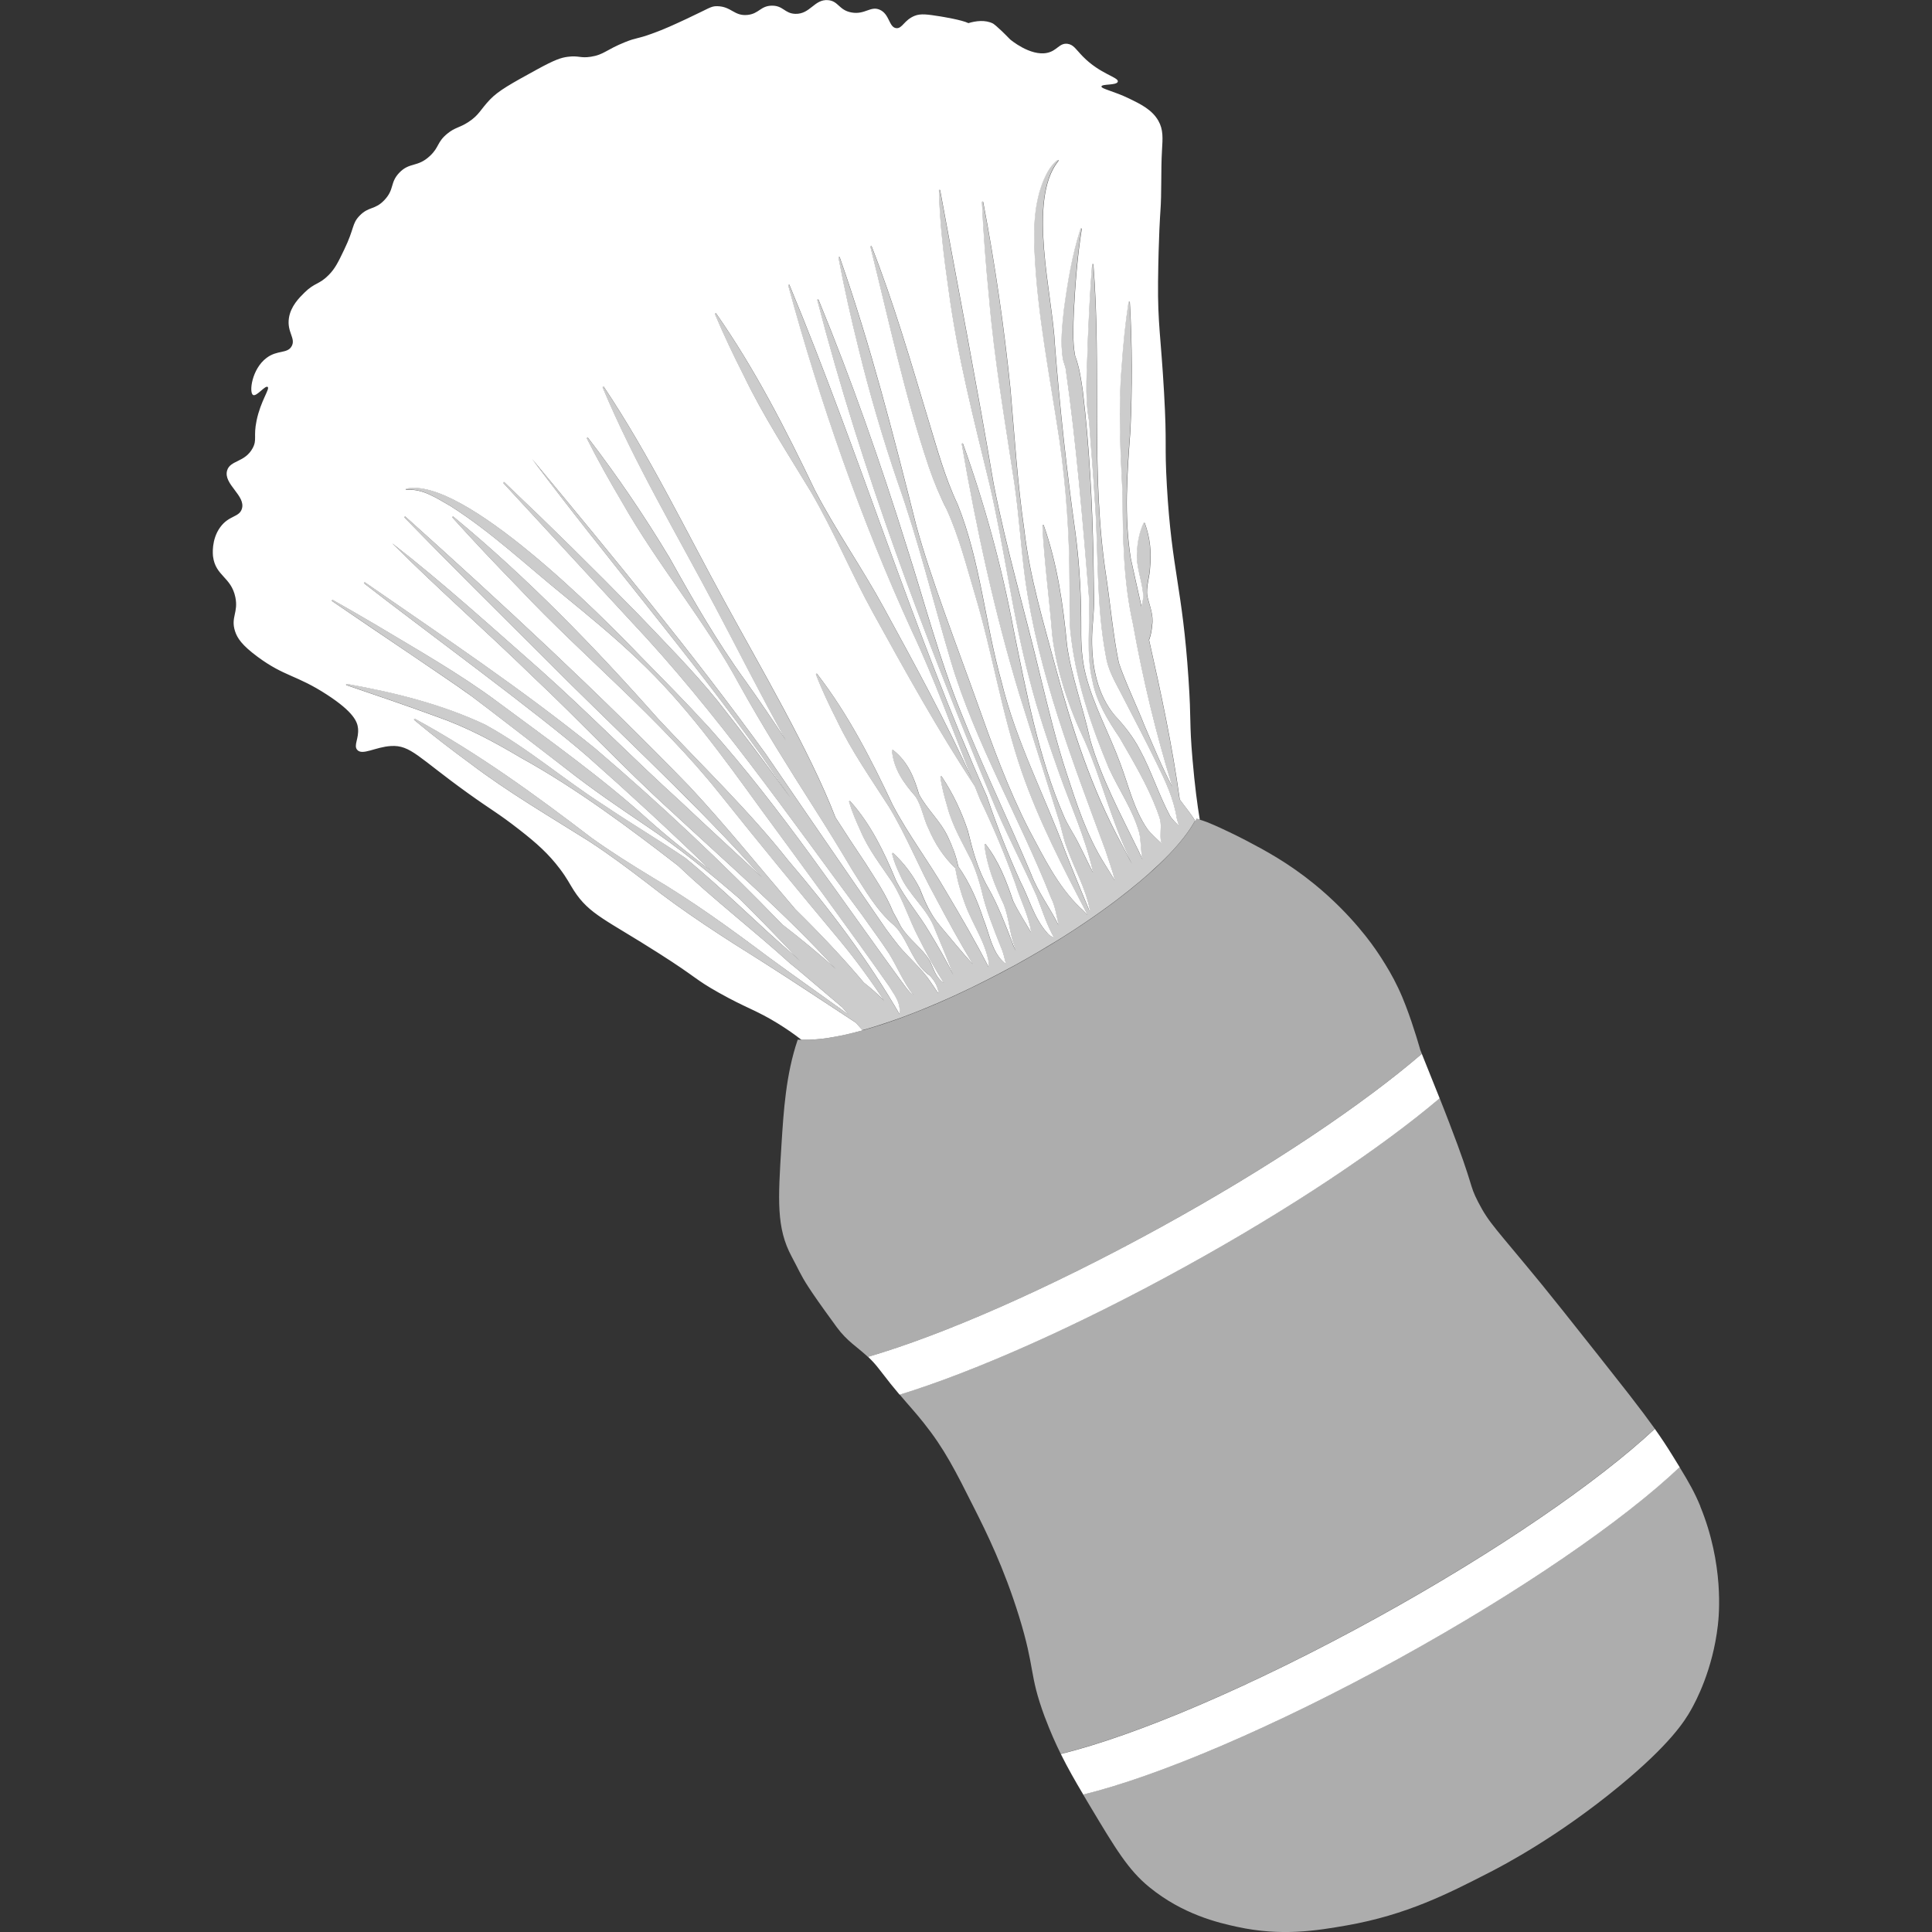 <svg viewBox="0 0 300 300" xmlns="http://www.w3.org/2000/svg"><rect x="0" y="0" width="300" height="300" fill="#333333" stroke="none"/><g fill="#fff"><path d="m 133.95 159.99 c -.35 -.39 -.7 -.79 -1.05 -1.18 -4.74 -3.12 -10.07 -6.64 -14.22 -9.28 -6.24 -3.9 -12.44 -7.86 -18.23 -12.43 -2.92 -2.24 -5.87 -4.44 -8.95 -6.45 -6.22 -3.92 -12.59 -7.62 -18.46 -12.08 -2.97 -2.17 -5.89 -4.41 -8.72 -6.78 -.09 -.07 .01 -.23 .11 -.17 9.73 5.29 18.67 11.79 27.44 18.5 2.99 2.14 6.11 4.1 9.26 6.01 6.35 3.74 12.3 8.07 18.19 12.48 3.57 2.62 8.2 5.91 12.47 8.95 -.35 -.4 -.7 -.79 -1.05 -1.18 -4.13 -3.5 -8.01 -6.81 -8.06 -6.79 -5.61 -5.1 -11.92 -9.95 -17.41 -15.18 -7.44 -5.76 -15.81 -12.02 -24.36 -16.73 -4.26 -2.53 -8.45 -4.78 -13.13 -6.41 -4.61 -1.7 -9.29 -3.27 -13.98 -4.88 -.11 -.03 -.07 -.22 .05 -.19 7.35 1.32 14.66 3.11 21.46 6.31 6.59 3.6 12.21 8.52 18.51 12.55 4.13 2.78 8.41 5.34 12.54 8.12 5.87 4.8 11.46 10.47 17.21 15.41 0 .01 .23 .24 .64 .62 -3.06 -3.27 -6.19 -6.48 -9.36 -9.64 -4.69 -4.06 -9.51 -7.98 -14.67 -11.44 -4.14 -2.79 -8.27 -5.6 -12.19 -8.69 -2.12 -1.61 -12.85 -9.93 -14.81 -11.37 -2.16 -1.58 -7 -4.81 -9.23 -6.34 -3.08 -2.07 -9.33 -6.31 -12.39 -8.4 -.1 -.06 0 -.24 .11 -.17 2.18 1.22 4.34 2.48 6.49 3.74 6.18 3.71 13.24 7.72 19.03 12.03 8.01 5.95 16.18 11.74 23.59 18.45 3.08 2.75 6.32 5.3 9.61 7.8 -6.24 -6.04 -12.63 -11.93 -19.13 -17.69 -7.44 -6.54 -26.67 -20.61 -34.71 -26.9 -.1 -.07 .01 -.24 .12 -.16 12.08 8.37 24.28 16.5 35.72 25.77 10.13 8.63 19.82 17.77 29.07 27.34 2.87 2.22 5.68 4.5 8.36 6.96 -7.94 -8.7 -16.89 -16.43 -25.54 -24.48 -7.4 -6.73 -14.22 -14.07 -21.52 -20.93 -7.16 -6.98 -14.84 -13.73 -21.85 -20.72 7.83 6.09 15.39 12.96 22.91 19.57 7.46 6.66 14.46 13.81 21.88 20.54 4.15 3.93 8.43 7.82 12.65 11.78 -.64 -.7 -1.28 -1.4 -1.91 -2.09 -10.21 -11.18 -21.53 -21.51 -32.18 -32.26 -7.19 -7.15 -14.39 -14.29 -21.46 -21.56 -.09 -.08 .05 -.23 .14 -.14 15.09 13.56 29.99 27.33 44.12 41.91 5.62 6.03 11.01 12.71 16.44 19.07 3.71 3.65 7.3 7.41 10.62 11.37 1.15 .92 2.27 1.85 3.23 2.93 -2.12 -3.23 -4.4 -6.36 -6.86 -9.35 -6.34 -7.59 -12.68 -15.28 -18.84 -23.02 -9.32 -11.66 -21 -21.07 -31.2 -31.91 -3.46 -3.56 -6.87 -7.16 -10.21 -10.86 -.08 -.08 .05 -.23 .14 -.14 11.52 9.51 21.91 20.22 31.8 31.39 6.77 7.25 14.03 14.17 20.18 21.96 6.42 7.51 12.44 15.48 17.4 24.05 -.04 -.32 -.05 -.66 -.07 -.99 -.11 -1.37 -.97 -2.34 -1.61 -3.46 -5.89 -8.4 -13.8 -19.15 -19.93 -27.52 -5.91 -8.15 -11.77 -16.34 -19.13 -23.26 -3.63 -3.48 -7.53 -6.67 -11.42 -9.86 -5.84 -4.72 -11.33 -9.93 -17.67 -13.95 -2.07 -1.17 -4.37 -2.77 -6.82 -2.49 -.11 .04 -.17 -.15 -.06 -.19 8.81 -2 30.21 19.54 36.41 26.02 3.54 3.6 7.09 7.18 10.51 10.92 11.39 12.71 20.76 27.01 30.86 40.72 .33 .38 .64 .76 1.09 1.06 -.06 -.08 -.13 -.17 -.19 -.25 -1.49 -1.92 -2.41 -4.25 -3.69 -6.32 -1.32 -2.04 -2.79 -3.97 -4.18 -5.96 -11.56 -15.55 -22.62 -31.55 -35.93 -45.66 0 0 -19.76 -21.4 -19.76 -21.4 -.09 -.09 .06 -.23 .14 -.14 7.05 6.69 13.96 13.51 20.75 20.46 4.2 4.39 8.5 8.74 12.35 13.47 3.89 4.91 7.66 9.99 11.37 15.1 -2.56 -3.71 -4.52 -6.54 -4.52 -6.54 -11.16 -15.65 -24.48 -31.18 -35.63 -46.09 12.39 14.97 24.79 29.94 36.2 45.69 4.19 6.09 12.37 18.05 18.71 27.24 .67 .91 1.34 1.81 2.05 2.69 1.57 1.86 3.5 3.47 4.85 5.48 .45 .65 .88 1.3 1.32 1.95 -.08 -1.08 -.65 -2.07 -1.39 -2.84 -2.55 -1.76 -3.18 -4.98 -5.04 -7.29 -.19 -.19 -.37 -.38 -.55 -.57 -2.74 -2.33 -4.48 -5.5 -6.41 -8.48 -1.91 -3.23 -3.87 -6.42 -5.89 -9.58 -4.02 -6.33 -8.01 -12.68 -11.66 -19.24 -5.35 -9.94 -12.69 -18.58 -18.25 -28.39 -1.91 -3.23 -3.75 -6.51 -5.45 -9.87 -.06 -.1 .1 -.21 .17 -.11 4.58 5.96 8.79 12.18 12.66 18.62 3.66 6.56 7.39 13.07 11.81 19.16 2.17 3.03 4.25 6.12 6.3 9.23 -3.96 -7.07 -7.77 -14.66 -10.93 -20.61 -5.89 -11.17 -12.67 -22.53 -17.55 -34.2 -.05 -.1 .11 -.2 .18 -.1 7.04 10.51 12.78 22.43 18.85 33.5 5.23 9.63 13.15 23.04 17.11 33.35 1.51 2.36 3.04 4.71 4.61 7.03 1.58 2.5 3.24 4.92 4.34 7.65 .42 .73 .81 1.48 1.19 2.23 1.22 2.04 3.38 3.4 4.56 5.45 .51 1.07 .83 2.28 1.77 3.09 .14 .11 .29 .22 .44 .34 -1.5 -2.29 -2.8 -4.71 -4.01 -7.14 -1.47 -2.78 -2.39 -5.88 -4.06 -8.56 -1.75 -2.62 -3.73 -5.11 -4.97 -8.06 -.66 -1.43 -1.29 -2.89 -1.75 -4.44 -.03 -.1 .11 -.18 .17 -.1 3.22 3.58 5.27 7.89 7.1 12.28 1.41 2.83 3.56 5.24 5.15 7.96 1.33 2.18 2.66 4.45 3.8 6.8 -.88 -2.42 -1.92 -4.77 -2.89 -7.15 -1.18 -3.26 -4.12 -5.34 -5.45 -8.51 -.48 -1.02 -.93 -2.06 -1.2 -3.21 -.03 -.09 .1 -.17 .17 -.1 1.69 1.56 3.04 3.38 4.08 5.4 .83 2.11 1.72 4.18 3.23 5.92 1.69 2 3.34 4.05 5.11 5.99 -2.09 -3.45 -4.03 -7 -5.9 -10.53 -2.52 -4.57 -4.45 -9.48 -7.16 -13.95 -2.81 -4.4 -5.84 -8.68 -8.09 -13.42 -1.18 -2.34 -2.31 -4.69 -3.26 -7.15 -.04 -.1 .11 -.19 .17 -.1 4.83 6.25 8.4 13.25 11.74 20.35 2.43 4.63 5.62 8.82 8.23 13.34 2.31 3.88 4.63 7.85 6.7 11.91 .01 -.28 .02 -.55 -.01 -.81 -.56 -3.24 -2.55 -5.97 -3.67 -9.02 -.67 -1.8 -1.21 -3.66 -1.52 -5.6 -1.87 -1.79 -3.2 -3.86 -4.19 -6.2 -.79 -1.58 -1.02 -3.47 -2.01 -4.95 -1.83 -2.1 -3.34 -4.16 -3.64 -7.08 -.01 -.09 .1 -.16 .18 -.1 2.29 1.81 3.24 4.2 4.03 6.87 1.24 2.35 3.36 4.17 4.48 6.61 .69 1.44 1.27 2.93 1.6 4.57 1.78 2.54 2.97 5.31 3.93 8.22 .82 2.02 1.14 4.22 2.5 6 .29 .36 .64 .68 1 1 -.25 -.89 -.4 -1.83 -.8 -2.67 -1.14 -2.9 -2.32 -5.79 -3.02 -8.86 -.39 -1.52 -.86 -3.01 -1.49 -4.44 -1.38 -2.8 -3.03 -5.49 -3.82 -8.55 -.45 -1.5 -.86 -3.01 -1.07 -4.6 -.02 -.1 .13 -.16 .19 -.07 1.76 2.63 3.09 5.46 4.08 8.44 .75 3.05 1.54 6.07 3.13 8.81 1.56 2.74 2.65 5.66 3.78 8.56 .14 .46 .35 .88 .57 1.31 -.1 -.29 -.19 -.58 -.28 -.87 -.74 -2.04 -.83 -4.33 -1.62 -6.35 -1.4 -2.98 -2.63 -5.94 -3.01 -9.29 -.02 -.1 .13 -.16 .19 -.08 2.05 2.67 3.21 5.67 4.26 8.79 .81 1.71 1.87 3.3 2.82 4.95 -.37 -2.67 -1.71 -5.09 -2.48 -7.66 -1.61 -4.45 -3.43 -8.82 -5.49 -13.09 -.27 -.67 -.54 -1.34 -.8 -2.01 -5.68 -8.61 -10.81 -17.86 -15.82 -26.95 -3.38 -6.12 -6.06 -12.63 -9.58 -18.67 -3.61 -5.99 -7.45 -11.85 -10.49 -18.17 -1.59 -3.12 -3.09 -6.28 -4.46 -9.52 -.05 -.1 .11 -.2 .18 -.1 6.03 8.63 10.81 17.99 15.35 27.47 3.22 6.21 7.27 11.96 10.62 18.1 4.82 8.82 9.75 17.83 13.85 26.93 -3.08 -7.83 -5.91 -15.76 -9.51 -23.38 -7.87 -17.24 -14.13 -35.18 -19.11 -53.47 -.04 -.11 .15 -.18 .19 -.06 10.82 25.96 19.2 53.71 30.66 79.4 1.5 4.5 3.24 8.89 5.19 13.21 1.38 2.64 2.1 5.63 4.1 7.91 .29 .41 .69 .66 1.15 .83 -1.18 -2.04 -1.86 -4.34 -2.74 -6.54 -2.3 -5.18 -4.99 -10.18 -7.11 -15.45 -10.4 -25.13 -20.09 -50.63 -26.92 -77 -.04 -.11 .15 -.18 .19 -.06 5.18 12.6 9.67 25.42 13.72 38.41 2.77 8.62 5.04 17.41 8.46 25.82 3.3 8.28 7.37 16.7 10.82 24.92 1.08 2.86 2.98 5.31 4.31 8.04 -.35 -1.49 -.56 -3.08 -1.24 -4.4 -4.84 -12.29 -11.74 -23.98 -15.53 -36.69 -2.74 -9.25 -5.01 -18.62 -8.23 -27.72 -2.26 -6.6 -4.46 -14.05 -6.09 -20.8 -1.17 -4.67 -2.23 -9.38 -3.12 -14.12 -.03 -.12 .16 -.17 .19 -.05 4.8 13.65 8.36 27.65 11.89 41.66 2.19 8.04 6.55 19.32 9.38 27.27 2.41 6.77 4.86 13.58 8.15 19.99 2.27 4.23 4.41 8.7 7.92 12.07 .4 .34 .79 .75 1.17 1.18 0 0 .01 -.01 .01 -.01 -3.79 -7.29 -7.6 -14.59 -10.29 -22.38 -3.07 -8.94 -4.52 -18.35 -7.22 -27.39 -1.32 -4.43 -2.5 -9.07 -4.4 -13.24 -1.08 -2.1 -2.02 -4.39 -2.78 -6.61 -3.77 -11.2 -6.2 -22.75 -9.07 -34.19 -.03 -.11 .15 -.18 .19 -.06 3.45 8.8 6.08 17.88 8.79 26.87 1.36 4.45 2.57 8.98 4.57 13.19 3.56 8.87 4.25 18.44 6.82 27.58 2.24 9.19 6.63 17.51 9.9 26.34 1.21 3.1 2.49 6.18 3.77 9.26 .03 -.1 .04 -.19 .03 -.27 -.69 -3.38 -2.35 -6.27 -3.51 -9.46 -.62 -1.55 -.88 -3.27 -1.42 -4.85 l -6 -19.07 c -3.87 -12.79 -6.68 -25.73 -8.95 -38.88 -.02 -.11 .16 -.16 .19 -.05 3.38 9.41 6.03 19.08 7.87 28.89 1.93 9.46 3.9 19.95 7.74 28.79 .62 1.54 1.62 2.9 2.34 4.39 .79 1.52 1.49 3.09 2.29 4.59 -.05 -.2 -.1 -.41 -.15 -.61 -1.18 -5.1 -3.33 -9.78 -5.07 -14.65 -1.73 -4.87 -3.4 -9.77 -4.68 -14.78 -2.65 -9.98 -3.87 -20.25 -6.21 -30.29 -2.42 -10.01 -5.01 -20.01 -6.37 -30.25 -.74 -5.1 -1.36 -10.24 -1.5 -15.41 -.01 -.12 .19 -.14 .2 -.01 2.81 15.19 5.72 30.32 8.3 45.54 1.96 10.1 4.91 20 7.28 29.99 1.23 4.98 2.41 9.97 4.01 14.85 1.6 4.87 3.16 9.8 5.94 14.2 .55 .88 1.1 1.76 1.62 2.64 -.39 -1.6 -.98 -3.14 -1.48 -4.73 -5.11 -13.81 -10.47 -27.64 -12.5 -42.32 -.65 -4.89 -.93 -9.75 -1.64 -14.61 -1.45 -9.68 -3.15 -19.32 -3.96 -29.08 -.48 -4.87 -.86 -9.75 -1.09 -14.65 -.01 -.12 .18 -.14 .2 -.02 1.84 9.62 3.24 19.31 4.24 29.05 .63 7.31 1.09 14.64 2.15 21.91 .84 7.3 2.98 14.29 4.87 21.35 2.55 9.45 5.51 18.65 10.2 27.32 .57 1.06 1.1 2.14 1.68 3.18 -.19 -.43 -.38 -.87 -.59 -1.29 -2.72 -5.76 -4.23 -11.98 -6.76 -17.8 -2.47 -5.18 -4.38 -10.8 -5.08 -16.53 -.44 -5.65 -1.23 -11.24 -1.52 -16.98 -.01 -.11 .16 -.15 .2 -.04 2.12 5.98 3.04 12.39 3.63 18.66 .72 4.96 2.51 9.7 3.58 14.6 1.75 6.09 4.78 11.7 7.55 17.37 .2 .46 .42 .91 .64 1.36 -.04 -.13 -.08 -.25 -.11 -.38 -.23 -1.27 -.17 -2.67 -.46 -3.89 -1.02 -3.6 -3.18 -6.67 -4.73 -10.04 -2.86 -6.84 -5.27 -14.07 -5.98 -21.49 -.17 -2.49 -.07 -4.93 -.11 -7.38 -.01 -7.36 -.53 -14.71 -1.56 -22.01 -1.46 -9.74 -3.43 -19.4 -3.87 -29.29 -.17 -3.72 -.04 -7.62 1.42 -11.11 .5 -1.15 1.11 -2.3 2.15 -3.09 .04 -.03 .11 -.02 .14 .02 .04 .05 .02 .11 -.02 .14 -4.85 6.05 -.87 20.89 -.52 28.55 .77 9.82 1.83 19.59 3.21 29.35 .64 4.89 .89 9.89 .87 14.75 -.03 2.42 .11 4.83 .72 7.18 1.22 4.71 3.64 9.06 5.32 13.63 1.3 3.43 2.1 7.12 4.19 10.2 .63 .85 1.53 1.58 2.3 2.35 -.05 -.12 -.09 -.24 -.13 -.37 -.24 -1.04 .11 -2.32 -.15 -3.36 -.12 -.53 -.34 -1.01 -.51 -1.52 -1.5 -3.95 -3.7 -7.61 -5.79 -11.25 -1.78 -2.63 -3.6 -5.58 -4.2 -8.76 -1.03 -4.23 -.36 -8.56 -.53 -12.85 -.99 -11.9 -1.95 -23.91 -3.64 -35.69 -.1 -.47 -.37 -1.13 -.45 -1.59 -.38 -2.51 -.08 -5.06 .17 -7.47 .57 -4.28 1.27 -8.53 2.59 -12.64 .03 -.12 .23 -.06 .19 .06 -.67 4.2 -.99 8.48 -1.22 12.71 -.07 2.36 -.23 4.7 .19 6.93 .67 1.79 .95 3.71 1.21 5.56 1.02 8.54 1.45 17.09 1.64 25.68 0 0 .09 6.43 .09 6.43 .07 2.14 -.31 4.29 -.31 6.42 -.03 4.14 .83 8.59 3.55 11.8 1.47 1.57 2.86 3.35 3.85 5.25 1.82 3.34 2.92 6.96 4.7 10.3 .35 .59 .92 1.1 1.43 1.63 -.14 -.42 -.27 -.84 -.38 -1.26 -.48 -3.07 -1.79 -5.83 -3.15 -8.59 -1.51 -3.15 -3.9 -7.68 -5.52 -10.84 -.96 -1.84 -2.03 -3.67 -2.34 -5.77 -1.53 -8.07 -1.11 -16.19 -1.72 -24.32 -.23 -4.04 -.6 -8.08 -.88 -12.13 -.74 -4.04 -.28 -8.12 -.21 -12.16 .17 -4.05 .36 -8.1 .68 -12.15 .01 -.12 .2 -.12 .2 0 1.31 16.18 -.48 32.38 2 48.47 .61 4.09 1.11 9.38 1.95 13.36 .84 2.62 2.95 7.09 3.97 9.72 1.4 3.23 2.72 6.51 4.37 9.61 -2.59 -8.35 -4.62 -16.83 -6.16 -25.43 -1.47 -6.51 -1.57 -13.32 -1.6 -19.97 -.33 -6.65 -.7 -13.32 -.13 -19.98 .22 -3.32 .55 -6.64 1.06 -9.95 .01 -.11 .2 -.11 .2 .01 .38 6.66 .39 13.3 .09 19.95 -.49 6.59 -1 13.31 .06 19.86 .54 2.5 1.11 4.99 1.67 7.49 .11 -.53 .24 -1.07 .26 -1.59 -.08 -2.29 -1.14 -4.5 -.98 -6.83 .08 -1.53 .33 -3.08 1.03 -4.57 .04 -.08 .17 -.08 .2 .01 .82 2.29 1.04 4.47 .82 6.8 -.03 1.5 -.67 3.05 -.43 4.56 .35 1.48 1 2.93 .75 4.5 -.07 .76 -.18 1.51 -.48 2.29 1.85 8.2 3.61 16.43 4.76 24.76 .8 1.11 1.71 2.17 2.41 3.34 .06 -.12 .14 -.24 .2 -.36 .17 .05 .33 .11 .5 .16 -.38 -2.29 -.78 -5.27 -1.13 -9.37 -.52 -6.01 -.17 -5.76 -.62 -12.46 -.95 -14.32 -2.6 -16.78 -3.36 -29.99 -.39 -6.7 .04 -6.06 -.44 -14.53 -.49 -8.65 -1 -10.67 -.93 -17.21 .08 -7.1 .35 -10.7 .35 -10.7 .24 -3.21 .07 -6.45 .26 -9.67 .11 -1.88 .23 -3.21 -.57 -4.61 -.98 -1.72 -2.8 -2.6 -4.51 -3.43 -2.41 -1.17 -4.37 -1.51 -4.32 -1.89 .06 -.42 2.38 -.13 2.54 -.74 .18 -.69 -2.73 -1.15 -5.43 -3.91 -1.06 -1.08 -1.43 -1.85 -2.39 -1.97 -1.27 -.15 -1.59 1.08 -3.16 1.41 -2.64 .55 -5.74 -2.09 -5.74 -2.09 -2.16 -2.22 -2.67 -2.47 -2.67 -2.47 -1.19 -.6 -2.65 -.41 -3.81 -.06 -1.01 -.5 -3.94 -.97 -4.34 -1.04 -2.02 -.32 -3.05 -.47 -3.99 -.1 -1.67 .66 -1.93 2.03 -2.88 1.92 -1.15 -.14 -1.01 -2.18 -2.56 -2.86 -1.43 -.63 -2.27 .79 -4.36 .43 -2 -.35 -2.03 -1.79 -3.68 -1.92 -2.13 -.16 -2.74 2.19 -5.06 2.13 -1.68 -.05 -1.87 -1.29 -3.65 -1.27 -1.77 .02 -1.98 1.26 -3.8 1.44 -2.06 .2 -2.48 -1.32 -4.68 -1.36 -1.01 -.02 -1.18 .3 -4.81 1.99 -1.83 .85 -3.36 1.57 -5.31 2.27 -2.49 .9 -2.32 .57 -4.19 1.32 -2.96 1.19 -3.3 1.96 -5.31 2.27 -1.67 .26 -1.87 -.22 -3.6 .01 -1 .13 -1.95 .42 -4.81 1.99 -3.95 2.17 -5.93 3.25 -7.27 4.66 -1.48 1.55 -1.67 2.39 -3.34 3.48 -1.45 .94 -2.03 .79 -3.27 1.8 -1.62 1.32 -1.24 2.09 -2.69 3.45 -1.96 1.84 -3.16 .93 -4.78 2.63 -1.47 1.55 -.71 2.53 -2.28 4.21 -1.5 1.61 -2.43 .95 -3.89 2.47 -1.2 1.25 -.76 1.9 -2.37 5.24 -.94 1.96 -1.41 2.94 -2.42 3.96 -1.48 1.5 -2.16 1.15 -3.75 2.72 -.84 .83 -2.14 2.12 -2.42 3.96 -.33 2.2 1.1 3.14 .43 4.36 -.66 1.21 -2.22 .55 -3.91 1.83 -2.29 1.72 -2.74 5.37 -2.09 5.75 .53 .31 1.88 -1.53 2.27 -1.25 s -1.08 2.14 -1.72 5.22 c -.52 2.51 .1 2.95 -.6 4.27 -1.21 2.27 -3.51 1.86 -3.98 3.5 -.6 2.13 2.96 3.9 2.29 5.96 -.43 1.32 -2.01 .98 -3.36 2.84 -1.41 1.94 -1.14 4.31 -1.11 4.55 .39 3.03 2.81 3.17 3.46 6.3 .5 2.39 -.74 3.12 -.05 5.28 .35 1.09 1.07 2.18 3.5 3.98 4.2 3.11 6.03 2.8 10.77 5.88 4.17 2.71 4.73 4.23 4.83 5.22 .17 1.57 -.72 2.66 -.13 3.35 .8 .93 2.83 -.45 5.25 -.59 3.05 -.18 4.23 1.77 11.86 7.26 3.85 2.77 4.67 3.08 8.07 5.73 2.72 2.12 4.54 3.76 6.28 6.06 1.16 1.53 1.5 2.32 2.19 3.39 2.42 3.75 5.02 4.53 13.24 9.78 6.06 3.86 5.43 3.93 9.24 6.07 4.36 2.45 5.78 2.69 9.19 4.79 1.44 .89 2.63 1.73 3.65 2.53 2.44 .1 5.69 -.4 9.52 -1.46 z"/><path d="m 264.03 233.9 c -.87 -2.11 -1.76 -3.69 -3.23 -6.09 -8.68 8.23 -24.55 19.23 -43.62 29.73 -19.36 10.67 -37.42 18.28 -48.99 21.11 .34 .57 .69 1.15 1.04 1.75 3.98 6.65 5.97 9.97 9.22 12.62 5.23 4.28 10.75 5.55 13.66 6.18 6.88 1.5 12.34 .59 16.99 -.22 9.34 -1.64 15.79 -4.95 22.26 -8.27 2.08 -1.07 10.52 -5.48 20.05 -13.33 7.97 -6.56 10.22 -10.19 11.16 -11.86 .74 -1.31 3.38 -6.19 4.18 -13.15 .18 -1.58 .97 -9.44 -2.74 -18.48 z" opacity=".6"/><path d="m 223.55 170.55 c -1.17 -2.95 -2.29 -5.74 -2.77 -6.91 -9.09 7.82 -23.5 17.54 -40.43 26.86 -17.55 9.66 -34.01 16.82 -45.56 20.19 .59 .55 1.19 1.2 1.82 2.03 1.25 1.64 2.22 2.84 3.08 3.85 11.45 -3.52 27.29 -10.48 44.12 -19.75 16.49 -9.08 30.6 -18.54 39.73 -26.26 z"/><path d="m 260.81 227.81 c -.34 -.55 -.7 -1.14 -1.11 -1.8 -.88 -1.43 -1.72 -2.7 -2.74 -4.14 -8.76 8.19 -24.45 19.02 -43.23 29.37 -19.38 10.67 -37.44 18.29 -49.01 21.12 1.09 2.19 2.24 4.21 3.49 6.3 11.57 -2.83 29.62 -10.45 48.99 -21.11 19.06 -10.5 34.94 -21.5 43.62 -29.73 z"/><path d="m 256.96 221.86 c -1.05 -1.47 -2.3 -3.14 -4 -5.33 -1.2 -1.54 -2.62 -3.34 -4.36 -5.54 -.12 -.15 -.22 -.28 -.33 -.42 -4.74 -5.99 -7.17 -9.05 -8.84 -11.09 -7.19 -8.78 -8.17 -9.47 -9.9 -12.82 -1.52 -2.96 -.49 -1.91 -4.51 -12.36 -.46 -1.21 -.97 -2.5 -1.47 -3.76 -9.13 7.71 -23.24 17.17 -39.73 26.26 -16.84 9.27 -32.67 16.23 -44.12 19.75 1.39 1.65 2.44 2.76 3.73 4.39 3.22 4.04 4.87 7.32 7.9 13.35 1.8 3.58 4.57 9.14 6.92 16.75 1.25 4.05 1.63 6.26 1.99 8.25 .37 2.06 .72 3.88 1.97 7.27 .04 .11 .08 .2 .12 .3 .76 2.01 1.55 3.8 2.38 5.48 11.57 -2.83 29.63 -10.44 49.01 -21.12 18.78 -10.35 34.47 -21.18 43.23 -29.37 z" opacity=".6"/><path d="m 183.16 124.11 c -1.15 -8.33 -2.91 -16.56 -4.76 -24.76 .31 -.78 .41 -1.54 .48 -2.29 .26 -1.58 -.4 -3.02 -.75 -4.5 -.24 -1.51 .4 -3.06 .43 -4.56 .22 -2.33 0 -4.51 -.82 -6.8 -.03 -.09 -.16 -.09 -.2 -.01 -.71 1.49 -.95 3.04 -1.03 4.57 -.16 2.33 .9 4.54 .98 6.83 -.01 .53 -.15 1.06 -.26 1.59 -.57 -2.5 -1.13 -5 -1.67 -7.49 -1.07 -6.55 -.55 -13.27 -.06 -19.86 .3 -6.65 .29 -13.3 -.09 -19.95 0 -.12 -.19 -.12 -.2 -.01 -.51 3.31 -.84 6.63 -1.06 9.95 -.58 6.66 -.2 13.33 .13 19.98 .03 6.65 .13 13.45 1.6 19.97 1.54 8.6 3.58 17.09 6.16 25.43 -1.65 -3.11 -2.97 -6.39 -4.37 -9.61 -1.02 -2.63 -3.14 -7.1 -3.97 -9.72 -.84 -3.98 -1.34 -9.27 -1.95 -13.36 -2.48 -16.09 -.69 -32.29 -2 -48.47 0 -.12 -.2 -.12 -.2 0 -.31 4.04 -.51 8.09 -.68 12.15 -.07 4.04 -.53 8.12 .21 12.16 .28 4.05 .65 8.08 .88 12.13 .61 8.12 .19 16.25 1.72 24.32 .31 2.09 1.38 3.92 2.34 5.77 1.63 3.16 4.01 7.69 5.52 10.84 1.36 2.76 2.67 5.52 3.15 8.59 .11 .43 .24 .85 .38 1.26 -.51 -.53 -1.08 -1.03 -1.43 -1.63 -1.78 -3.34 -2.88 -6.96 -4.7 -10.3 -1 -1.9 -2.38 -3.68 -3.85 -5.25 -2.72 -3.2 -3.58 -7.66 -3.55 -11.8 .01 -2.14 .39 -4.28 .31 -6.42 0 0 -.09 -6.43 -.09 -6.43 -.2 -8.59 -.62 -17.13 -1.64 -25.68 -.26 -1.85 -.54 -3.77 -1.21 -5.56 -.42 -2.23 -.26 -4.57 -.19 -6.93 .23 -4.24 .55 -8.52 1.22 -12.71 .04 -.12 -.16 -.17 -.19 -.06 -1.32 4.12 -2.03 8.36 -2.59 12.64 -.25 2.41 -.55 4.96 -.17 7.47 .09 .46 .35 1.12 .45 1.59 1.7 11.78 2.65 23.79 3.64 35.69 .17 4.28 -.51 8.62 .53 12.85 .6 3.17 2.42 6.13 4.2 8.76 2.09 3.64 4.29 7.3 5.79 11.25 .17 .51 .39 .99 .51 1.52 .26 1.04 -.09 2.32 .15 3.36 .04 .13 .09 .25 .13 .37 -.77 -.78 -1.66 -1.5 -2.3 -2.35 -2.09 -3.08 -2.89 -6.77 -4.19 -10.2 -1.68 -4.57 -4.1 -8.92 -5.32 -13.63 -.61 -2.35 -.75 -4.76 -.72 -7.18 .02 -4.86 -.24 -9.87 -.87 -14.75 -1.38 -9.77 -2.44 -19.53 -3.21 -29.35 -.35 -7.65 -4.33 -22.49 .52 -28.55 .04 -.04 .06 -.1 .02 -.14 -.03 -.04 -.1 -.05 -.14 -.02 -1.04 .79 -1.65 1.94 -2.15 3.09 -1.46 3.49 -1.59 7.4 -1.42 11.11 .43 9.89 2.4 19.54 3.87 29.29 1.02 7.3 1.54 14.65 1.56 22.01 .04 2.45 -.06 4.89 .11 7.38 .71 7.42 3.11 14.65 5.98 21.49 1.56 3.36 3.72 6.44 4.73 10.04 .28 1.23 .23 2.62 .46 3.89 .03 .13 .08 .25 .11 .38 -.22 -.45 -.44 -.9 -.64 -1.36 -2.77 -5.67 -5.81 -11.28 -7.55 -17.37 -1.07 -4.9 -2.86 -9.64 -3.58 -14.6 -.59 -6.27 -1.51 -12.67 -3.63 -18.66 -.03 -.11 -.21 -.07 -.2 .04 .29 5.74 1.08 11.33 1.52 16.98 .7 5.73 2.61 11.35 5.08 16.53 2.53 5.82 4.05 12.04 6.76 17.8 .21 .43 .4 .86 .59 1.29 -.58 -1.04 -1.1 -2.12 -1.68 -3.18 -4.7 -8.66 -7.66 -17.87 -10.2 -27.32 -1.9 -7.07 -4.03 -14.05 -4.87 -21.35 -1.06 -7.27 -1.52 -14.6 -2.15 -21.91 -1 -9.74 -2.39 -19.43 -4.24 -29.05 -.02 -.12 -.21 -.09 -.2 .02 .23 4.9 .61 9.78 1.09 14.65 .8 9.76 2.51 19.41 3.96 29.08 .72 4.87 .99 9.73 1.64 14.61 2.03 14.68 7.39 28.51 12.5 42.32 .5 1.59 1.09 3.13 1.48 4.73 -.52 -.89 -1.07 -1.77 -1.62 -2.64 -2.78 -4.4 -4.34 -9.33 -5.94 -14.2 -1.6 -4.88 -2.78 -9.87 -4.01 -14.85 -2.38 -9.99 -5.32 -19.89 -7.28 -29.99 -2.58 -15.22 -5.49 -30.35 -8.3 -45.54 -.01 -.12 -.21 -.11 -.2 .01 .14 5.17 .76 10.31 1.5 15.41 1.36 10.24 3.96 20.24 6.37 30.25 2.34 10.04 3.56 20.31 6.21 30.29 1.28 5.01 2.95 9.91 4.68 14.78 1.74 4.87 3.9 9.54 5.07 14.65 .05 .2 .1 .41 .15 .61 -.8 -1.5 -1.5 -3.07 -2.29 -4.59 -.71 -1.49 -1.72 -2.85 -2.34 -4.39 -3.84 -8.84 -5.82 -19.33 -7.74 -28.79 -1.84 -9.82 -4.48 -19.48 -7.87 -28.89 -.04 -.11 -.22 -.06 -.19 .05 2.27 13.16 5.08 26.09 8.95 38.88 l 6 19.07 c .54 1.58 .8 3.3 1.42 4.85 1.16 3.19 2.82 6.08 3.51 9.46 .01 .08 0 .17 -.03 .27 -1.28 -3.08 -2.56 -6.15 -3.77 -9.26 -3.27 -8.83 -7.65 -17.15 -9.9 -26.34 -2.57 -9.13 -3.26 -18.71 -6.82 -27.58 -2 -4.2 -3.22 -8.73 -4.57 -13.19 -2.71 -8.99 -5.34 -18.08 -8.79 -26.87 -.04 -.12 -.22 -.05 -.19 .06 2.87 11.44 5.3 22.99 9.07 34.19 .76 2.22 1.71 4.51 2.78 6.61 1.9 4.17 3.08 8.81 4.4 13.24 2.7 9.05 4.15 18.45 7.22 27.39 2.69 7.79 6.49 15.09 10.29 22.38 0 0 -.01 .01 -.01 .01 -.38 -.43 -.78 -.84 -1.17 -1.18 -3.51 -3.37 -5.65 -7.84 -7.92 -12.07 -3.29 -6.41 -5.74 -13.22 -8.15 -19.99 -2.83 -7.96 -7.19 -19.24 -9.38 -27.27 -3.53 -14.01 -7.09 -28.01 -11.89 -41.66 -.03 -.12 -.22 -.06 -.19 .05 .89 4.75 1.95 9.45 3.12 14.12 1.63 6.75 3.83 14.2 6.09 20.8 3.22 9.1 5.5 18.47 8.23 27.72 3.79 12.7 10.69 24.39 15.53 36.69 .68 1.32 .88 2.91 1.24 4.4 -1.33 -2.73 -3.23 -5.18 -4.31 -8.04 -3.45 -8.22 -7.51 -16.65 -10.82 -24.92 -3.42 -8.4 -5.69 -17.2 -8.46 -25.82 -4.04 -12.99 -8.53 -25.81 -13.72 -38.41 -.04 -.11 -.22 -.05 -.19 .06 6.84 26.37 16.52 51.87 26.92 77 2.11 5.27 4.81 10.26 7.11 15.45 .89 2.21 1.56 4.5 2.74 6.54 -.46 -.17 -.86 -.42 -1.15 -.83 -2 -2.28 -2.72 -5.27 -4.1 -7.91 -1.95 -4.32 -3.69 -8.72 -5.19 -13.21 -11.45 -25.69 -19.83 -53.44 -30.66 -79.4 -.04 -.11 -.23 -.05 -.19 .06 4.97 18.29 11.24 36.23 19.11 53.47 3.61 7.62 6.43 15.55 9.51 23.38 -4.1 -9.1 -9.03 -18.11 -13.85 -26.93 -3.35 -6.14 -7.41 -11.88 -10.62 -18.1 -4.54 -9.47 -9.31 -18.83 -15.35 -27.47 -.06 -.1 -.22 -.01 -.18 .1 1.37 3.24 2.87 6.4 4.46 9.52 3.05 6.31 6.88 12.18 10.49 18.17 3.52 6.05 6.2 12.55 9.58 18.67 5.01 9.1 10.14 18.34 15.82 26.95 .27 .67 .53 1.34 .8 2.01 2.06 4.27 3.88 8.64 5.49 13.09 .77 2.58 2.11 4.99 2.48 7.66 -.94 -1.65 -2.01 -3.25 -2.82 -4.95 -1.05 -3.12 -2.22 -6.11 -4.26 -8.79 -.06 -.09 -.2 -.02 -.19 .08 .37 3.35 1.61 6.32 3.01 9.29 .79 2.02 .89 4.31 1.62 6.35 .09 .3 .18 .58 .28 .87 -.23 -.42 -.44 -.85 -.57 -1.31 -1.13 -2.91 -2.22 -5.83 -3.78 -8.56 -1.59 -2.74 -2.38 -5.77 -3.13 -8.81 -.99 -2.98 -2.32 -5.82 -4.08 -8.44 -.06 -.09 -.2 -.03 -.19 .07 .21 1.59 .62 3.1 1.07 4.6 .79 3.06 2.43 5.75 3.82 8.55 .63 1.43 1.1 2.92 1.49 4.44 .71 3.07 1.88 5.96 3.02 8.86 .41 .84 .55 1.77 .8 2.67 -.36 -.32 -.71 -.64 -1 -1 -1.36 -1.78 -1.68 -3.98 -2.5 -6 -.96 -2.92 -2.15 -5.68 -3.93 -8.22 -.32 -1.64 -.9 -3.14 -1.6 -4.57 -1.12 -2.44 -3.25 -4.26 -4.48 -6.61 -.79 -2.67 -1.73 -5.06 -4.03 -6.87 -.07 -.06 -.19 .01 -.18 .1 .3 2.92 1.8 4.98 3.64 7.08 .99 1.48 1.22 3.37 2.01 4.95 .99 2.34 2.32 4.41 4.19 6.2 .31 1.94 .85 3.8 1.52 5.6 1.12 3.06 3.11 5.78 3.67 9.02 .03 .26 .03 .54 .01 .81 -2.07 -4.06 -4.39 -8.03 -6.7 -11.91 -2.61 -4.52 -5.81 -8.71 -8.23 -13.34 -3.34 -7.11 -6.91 -14.11 -11.74 -20.35 -.07 -.09 -.22 0 -.17 .1 .95 2.46 2.09 4.82 3.26 7.15 2.25 4.74 5.28 9.02 8.09 13.42 2.71 4.47 4.65 9.37 7.16 13.95 1.88 3.54 3.82 7.09 5.9 10.53 -1.78 -1.94 -3.42 -3.99 -5.11 -5.99 -1.51 -1.74 -2.41 -3.8 -3.23 -5.92 -1.04 -2.03 -2.39 -3.84 -4.08 -5.4 -.07 -.07 -.2 .01 -.17 .1 .28 1.15 .72 2.19 1.2 3.21 1.33 3.17 4.26 5.25 5.45 8.51 .97 2.38 2.01 4.73 2.89 7.15 -1.13 -2.34 -2.47 -4.62 -3.8 -6.8 -1.59 -2.72 -3.74 -5.13 -5.15 -7.96 -1.83 -4.39 -3.87 -8.7 -7.1 -12.28 -.07 -.08 -.21 0 -.17 .1 .46 1.55 1.08 3.01 1.75 4.44 1.23 2.94 3.22 5.43 4.97 8.06 1.67 2.69 2.59 5.78 4.06 8.56 1.21 2.43 2.52 4.85 4.01 7.14 -.16 -.12 -.31 -.24 -.44 -.34 -.94 -.81 -1.26 -2.03 -1.77 -3.09 -1.19 -2.06 -3.34 -3.42 -4.56 -5.45 -.38 -.75 -.78 -1.5 -1.19 -2.23 -1.1 -2.73 -2.76 -5.16 -4.34 -7.65 -1.57 -2.32 -3.1 -4.67 -4.61 -7.03 -3.97 -10.32 -11.89 -23.72 -17.11 -33.35 -6.07 -11.07 -11.81 -23 -18.85 -33.5 -.06 -.1 -.23 -.01 -.18 .1 4.88 11.67 11.66 23.03 17.55 34.2 3.15 5.95 6.97 13.54 10.93 20.61 -2.04 -3.11 -4.13 -6.2 -6.3 -9.23 -4.42 -6.09 -8.15 -12.6 -11.81 -19.16 -3.87 -6.44 -8.08 -12.66 -12.66 -18.62 -.07 -.1 -.23 .01 -.17 .11 1.71 3.36 3.54 6.64 5.45 9.87 5.57 9.81 12.9 18.45 18.25 28.39 3.66 6.56 7.65 12.91 11.66 19.24 2.02 3.16 3.98 6.35 5.89 9.58 1.93 2.98 3.67 6.15 6.41 8.48 .18 .19 .36 .38 .55 .57 1.87 2.31 2.5 5.53 5.04 7.29 .74 .77 1.32 1.76 1.39 2.84 -.44 -.65 -.88 -1.3 -1.32 -1.95 -1.35 -2.02 -3.28 -3.63 -4.85 -5.48 -.71 -.88 -1.38 -1.78 -2.05 -2.69 -6.34 -9.19 -14.52 -21.15 -18.71 -27.24 -11.41 -15.75 -23.81 -30.72 -36.2 -45.69 11.16 14.91 24.48 30.44 35.63 46.09 0 0 1.95 2.83 4.52 6.54 -3.72 -5.11 -7.48 -10.18 -11.37 -15.1 -3.85 -4.73 -8.15 -9.09 -12.35 -13.47 -6.79 -6.95 -13.7 -13.78 -20.75 -20.46 -.09 -.09 -.23 .06 -.14 .14 0 0 19.76 21.4 19.76 21.4 13.31 14.11 24.37 30.11 35.93 45.66 1.39 1.99 2.87 3.92 4.18 5.96 1.28 2.07 2.2 4.4 3.69 6.32 .06 .08 .13 .17 .19 .25 -.45 -.3 -.76 -.68 -1.09 -1.06 -10.09 -13.71 -19.47 -28.01 -30.86 -40.72 -3.41 -3.74 -6.97 -7.32 -10.51 -10.92 -6.2 -6.48 -27.6 -28.02 -36.41 -26.02 -.12 .03 -.05 .23 .06 .19 2.45 -.28 4.75 1.32 6.82 2.49 6.34 4.02 11.82 9.23 17.67 13.95 3.89 3.19 7.79 6.37 11.42 9.86 7.36 6.92 13.22 15.11 19.13 23.26 6.13 8.38 14.04 19.13 19.93 27.52 .63 1.12 1.5 2.09 1.61 3.46 .02 .33 .04 .67 .07 .99 -4.96 -8.57 -10.98 -16.54 -17.4 -24.05 -6.15 -7.79 -13.41 -14.71 -20.18 -21.96 -9.89 -11.17 -20.28 -21.88 -31.8 -31.39 -.09 -.08 -.22 .06 -.14 .14 3.34 3.69 6.75 7.3 10.21 10.86 10.2 10.84 21.87 20.25 31.2 31.91 6.15 7.74 12.5 15.43 18.84 23.02 2.46 2.99 4.74 6.12 6.86 9.35 -.97 -1.07 -2.09 -2.01 -3.23 -2.93 -3.32 -3.97 -6.91 -7.73 -10.62 -11.37 -5.42 -6.36 -10.82 -13.04 -16.44 -19.07 -14.12 -14.57 -29.03 -28.34 -44.12 -41.91 -.09 -.09 -.23 .06 -.14 .14 7.08 7.27 14.27 14.41 21.46 21.56 10.66 10.75 21.97 21.07 32.18 32.26 .63 .7 1.27 1.4 1.91 2.09 -4.22 -3.96 -8.5 -7.84 -12.65 -11.78 -7.42 -6.73 -14.42 -13.87 -21.88 -20.54 -7.52 -6.61 -15.08 -13.48 -22.91 -19.57 7.01 6.99 14.7 13.74 21.85 20.72 7.3 6.85 14.13 14.2 21.52 20.93 8.65 8.05 17.6 15.78 25.54 24.48 -2.68 -2.45 -5.49 -4.74 -8.36 -6.96 -9.25 -9.57 -18.94 -18.72 -29.07 -27.34 -11.44 -9.27 -23.64 -17.4 -35.72 -25.77 -.1 -.08 -.22 .09 -.12 .16 8.04 6.29 27.27 20.36 34.71 26.9 6.49 5.77 12.89 11.65 19.13 17.69 -3.29 -2.49 -6.53 -5.04 -9.61 -7.8 -7.41 -6.71 -15.58 -12.5 -23.59 -18.45 -5.8 -4.3 -12.85 -8.32 -19.03 -12.03 -2.15 -1.26 -4.31 -2.52 -6.49 -3.74 -.11 -.07 -.21 .11 -.11 .17 3.07 2.09 9.32 6.33 12.39 8.4 2.24 1.53 7.08 4.75 9.23 6.34 1.96 1.45 12.69 9.77 14.81 11.37 3.92 3.09 8.05 5.9 12.19 8.69 5.16 3.46 9.98 7.38 14.67 11.44 3.17 3.16 6.3 6.37 9.36 9.64 -.4 -.38 -.64 -.6 -.64 -.62 -5.76 -4.93 -11.35 -10.61 -17.21 -15.41 -4.14 -2.78 -8.41 -5.35 -12.54 -8.12 -6.3 -4.03 -11.91 -8.95 -18.51 -12.55 -6.8 -3.2 -14.12 -4.99 -21.46 -6.31 -.12 -.03 -.16 .16 -.05 .19 4.69 1.61 9.37 3.18 13.98 4.88 4.68 1.63 8.87 3.88 13.13 6.41 8.55 4.71 16.92 10.97 24.36 16.73 5.49 5.23 11.8 10.08 17.41 15.18 .05 -.02 3.93 3.29 8.06 6.79 .35 .39 .7 .78 1.05 1.18 -4.28 -3.03 -8.9 -6.32 -12.47 -8.95 -5.9 -4.41 -11.84 -8.74 -18.19 -12.48 -3.15 -1.91 -6.27 -3.86 -9.26 -6.01 -8.77 -6.71 -17.71 -13.21 -27.44 -18.5 -.1 -.06 -.2 .1 -.11 .17 2.83 2.37 5.75 4.62 8.72 6.78 5.87 4.46 12.24 8.16 18.46 12.08 3.08 2.01 6.03 4.21 8.95 6.45 5.79 4.57 11.98 8.53 18.23 12.43 4.15 2.64 9.48 6.15 14.22 9.28 .36 .39 .7 .79 1.05 1.18 .62 -.17 1.25 -.35 1.89 -.55 1.06 -.33 2.17 -.7 3.31 -1.1 .23 -.08 .45 -.16 .68 -.24 1.2 -.44 2.43 -.91 3.69 -1.43 .73 -.3 1.46 -.6 2.2 -.92 .76 -.33 1.53 -.67 2.3 -1.02 .24 -.11 .48 -.22 .71 -.33 1.52 -.7 3.07 -1.45 4.63 -2.25 1.16 -.59 2.33 -1.2 3.51 -1.84 .28 -.15 .56 -.3 .85 -.45 .24 -.13 .47 -.27 .71 -.4 1.04 -.58 2.07 -1.17 3.07 -1.76 .85 -.5 1.69 -1.01 2.51 -1.51 .32 -.2 .64 -.39 .96 -.59 1.15 -.72 2.26 -1.45 3.33 -2.17 1.83 -1.23 3.55 -2.46 5.15 -3.67 .04 -.03 .09 -.07 .13 -.1 1.24 -.95 2.41 -1.88 3.5 -2.8 .46 -.39 .91 -.78 1.34 -1.16 1.11 -.99 2.12 -1.95 3.03 -2.88 .92 -.95 1.71 -1.86 2.39 -2.73 .73 -.93 1.31 -1.81 1.75 -2.63 -.7 -1.17 -1.61 -2.24 -2.41 -3.34 z" opacity=".75"/><path d="m 220.79 163.64 c -.15 -.37 -.24 -.58 -.24 -.58 s -1 -3.6 -2.27 -6.89 c -.17 -.44 -.34 -.87 -.51 -1.28 -.89 -2.12 -1.82 -3.78 -2.64 -5.11 -.45 -.74 -.88 -1.4 -1.22 -1.9 -.69 -1.03 -3.95 -5.81 -9.81 -10.59 -4.06 -3.31 -7.69 -5.25 -10.55 -6.75 0 0 -3.36 -1.77 -6.15 -2.89 -.37 -.15 -.76 -.26 -1.15 -.38 -.17 -.05 -.32 -.12 -.5 -.16 -.06 .12 -.13 .24 -.2 .36 -.43 .82 -1.02 1.7 -1.75 2.63 -.68 .87 -1.48 1.78 -2.39 2.73 -.9 .93 -1.91 1.9 -3.03 2.88 -.43 .38 -.88 .77 -1.34 1.16 -1.09 .92 -2.25 1.85 -3.5 2.8 -.04 .03 -.09 .07 -.13 .1 -1.6 1.21 -3.32 2.44 -5.15 3.67 -1.08 .72 -2.19 1.45 -3.33 2.17 -.31 .2 -.64 .4 -.96 .59 -.82 .51 -1.66 1.01 -2.51 1.51 -1 .59 -2.03 1.18 -3.07 1.76 -.24 .13 -.47 .27 -.71 .4 -.28 .16 -.56 .3 -.85 .45 -1.18 .64 -2.35 1.25 -3.51 1.84 -1.57 .8 -3.11 1.54 -4.63 2.25 -.24 .11 -.48 .22 -.71 .33 -.78 .35 -1.54 .69 -2.3 1.02 -.74 .32 -1.48 .63 -2.2 .92 -1.26 .51 -2.5 .99 -3.69 1.43 -.23 .08 -.45 .16 -.68 .24 -1.13 .4 -2.24 .78 -3.31 1.1 -.65 .2 -1.28 .38 -1.89 .55 -3.83 1.05 -7.08 1.56 -9.52 1.46 -.17 -.01 -.36 0 -.52 -.02 -.01 .02 -.02 .04 -.02 .06 -1.82 5.37 -2.17 11.01 -2.5 16.22 -.54 8.64 -.81 12.95 1.58 17.4 1.1 2.04 1.33 2.76 2.58 4.69 .79 1.22 1.98 2.93 4.05 5.76 .12 .17 .23 .32 .36 .5 1.64 2.23 3.17 3.05 4.85 4.63 11.54 -3.37 28.01 -10.52 45.56 -20.19 16.92 -9.32 31.33 -19.04 40.43 -26.86 z" opacity=".6"/></g></svg>